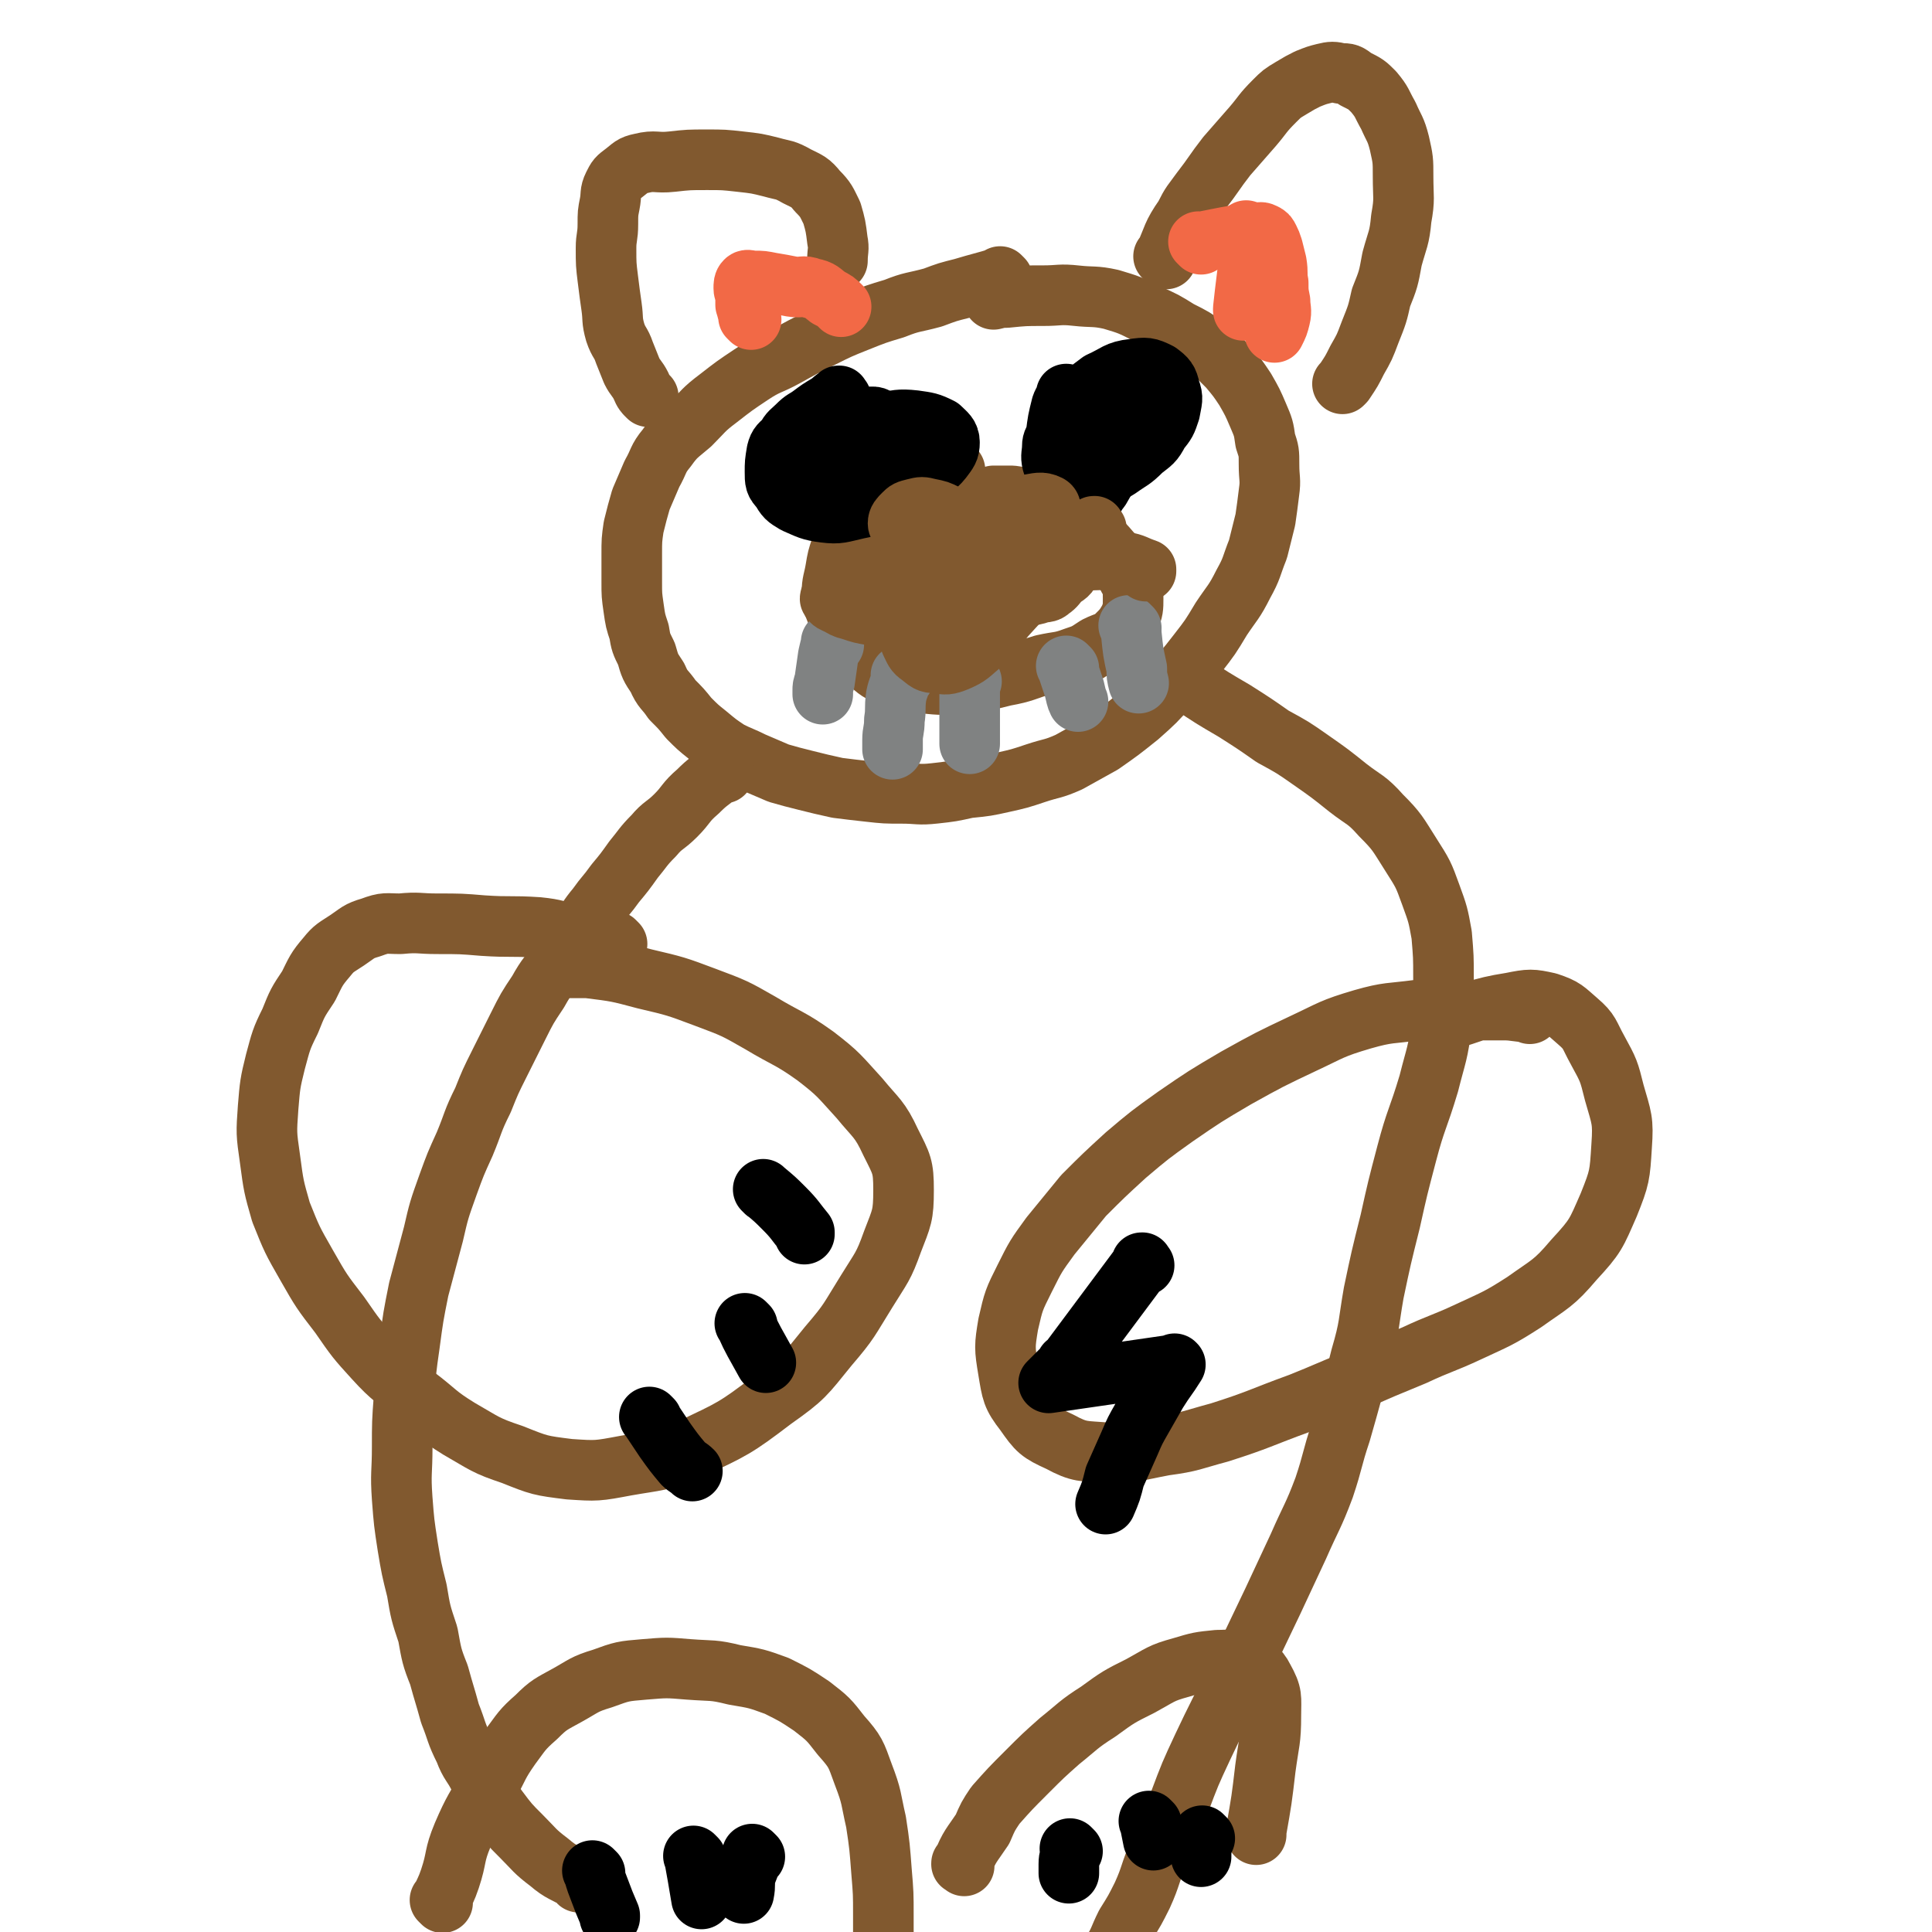 <svg viewBox='0 0 1052 1052' version='1.1' xmlns='http://www.w3.org/2000/svg' xmlns:xlink='http://www.w3.org/1999/xlink'><g fill='none' stroke='#81592F' stroke-width='33' stroke-linecap='round' stroke-linejoin='round'><path d='M546,152c-1,-1 -1,-1 -1,-1 -1,-1 0,0 0,0 0,0 0,0 0,0 0,0 0,0 0,0 -1,-1 0,0 0,0 0,0 0,0 0,0 -10,3 -11,3 -21,6 -8,2 -8,2 -16,5 -11,3 -11,2 -21,6 -10,3 -10,3 -20,7 -10,4 -10,4 -20,9 -10,5 -10,5 -19,10 -9,5 -10,4 -19,10 -9,6 -9,6 -18,13 -8,6 -8,7 -15,14 -7,6 -8,6 -13,13 -5,6 -4,7 -8,14 -3,7 -3,7 -6,14 -2,7 -2,7 -4,15 -1,7 -1,7 -1,15 0,7 0,7 0,15 0,7 0,7 1,14 1,7 1,7 3,13 1,6 1,6 4,12 2,7 2,7 6,13 3,7 4,6 8,12 5,5 5,5 9,10 5,5 5,5 10,9 6,5 6,5 12,9 6,3 7,3 13,6 7,3 7,3 14,6 7,2 7,2 15,4 8,2 8,2 17,4 8,1 8,1 17,2 9,1 9,1 18,1 9,0 9,1 18,0 9,-1 9,-1 18,-3 10,-1 10,-1 19,-3 9,-2 9,-2 18,-5 9,-3 9,-2 18,-6 9,-5 9,-5 18,-10 10,-7 10,-7 20,-15 9,-8 9,-8 17,-17 8,-8 8,-8 15,-17 7,-9 7,-9 13,-19 6,-9 7,-9 12,-19 5,-9 4,-9 8,-19 2,-8 2,-8 4,-16 1,-7 1,-7 2,-15 1,-7 0,-7 0,-15 0,-7 0,-7 -2,-13 -1,-7 -1,-7 -4,-14 -3,-7 -3,-7 -7,-14 -4,-6 -4,-6 -9,-12 -6,-6 -6,-6 -12,-11 -7,-5 -7,-5 -15,-9 -8,-5 -8,-5 -17,-9 -10,-5 -10,-5 -20,-8 -9,-2 -10,-1 -19,-2 -9,-1 -9,0 -18,0 -10,0 -10,0 -20,1 -3,0 -3,0 -7,1 0,0 0,0 0,0 '/><path d='M353,216c-1,-1 -1,-1 -1,-1 -1,-1 0,0 0,0 0,0 0,0 0,0 0,0 0,0 0,0 -1,-1 0,0 0,0 0,0 0,0 0,0 0,0 0,0 0,0 -2,-2 -2,-3 -3,-5 -2,-4 -3,-4 -5,-8 -2,-5 -2,-5 -4,-10 -2,-6 -3,-5 -5,-11 -2,-7 -1,-7 -2,-14 -1,-7 -1,-7 -2,-15 -1,-8 -1,-8 -1,-17 0,-6 1,-6 1,-13 0,-6 0,-6 1,-11 1,-5 0,-6 2,-10 2,-4 2,-4 6,-7 4,-3 4,-4 9,-5 8,-2 8,0 17,-1 9,-1 9,-1 19,-1 9,0 9,0 18,1 9,1 9,1 17,3 7,2 7,1 14,5 6,3 7,3 11,8 5,5 5,6 8,12 2,7 2,7 3,15 1,5 0,5 0,11 0,0 0,0 0,0 '/><path d='M635,141c-1,-1 -1,-1 -1,-1 -1,-1 0,0 0,0 0,0 0,0 0,0 0,0 0,0 0,0 -1,-1 0,0 0,0 5,-11 4,-12 11,-22 4,-8 4,-7 9,-14 7,-9 7,-10 14,-19 7,-8 7,-8 14,-16 6,-7 5,-7 12,-14 4,-4 4,-4 9,-7 5,-3 5,-3 9,-5 5,-2 5,-2 9,-3 4,-1 5,-1 9,0 4,0 4,0 8,3 6,3 6,3 10,7 5,6 4,6 8,13 3,7 4,7 6,15 2,9 2,9 2,18 0,12 1,12 -1,23 -1,11 -2,11 -5,22 -2,11 -2,11 -6,21 -2,9 -2,9 -6,19 -3,8 -3,8 -7,15 -3,6 -3,6 -7,12 -1,1 -1,1 -1,1 '/><path d='M394,421c-1,-1 -1,-1 -1,-1 -1,-1 0,0 0,0 0,0 0,0 0,0 -7,6 -7,5 -13,11 -7,6 -6,7 -12,13 -6,6 -7,5 -12,11 -6,6 -6,7 -11,13 -5,7 -5,7 -10,13 -5,7 -5,6 -10,13 -5,6 -5,7 -9,13 -6,8 -6,8 -11,16 -6,8 -7,8 -12,17 -6,9 -6,9 -11,19 -5,10 -5,10 -10,20 -5,10 -5,10 -9,20 -6,12 -5,12 -10,24 -5,11 -5,11 -9,22 -5,14 -5,14 -8,27 -4,15 -4,15 -8,30 -3,15 -3,15 -5,30 -2,14 -2,14 -3,29 -1,13 -1,14 -1,27 0,14 -1,14 0,28 1,13 1,13 3,26 2,12 2,12 5,24 2,12 2,12 6,24 2,11 2,12 6,22 3,11 3,10 6,21 4,10 3,10 8,20 3,8 4,7 8,15 5,8 4,9 10,17 6,8 6,8 13,15 7,7 7,8 15,14 7,6 8,5 16,10 0,1 0,1 1,1 '/><path d='M649,373c-1,-1 -1,-1 -1,-1 -1,-1 0,0 0,0 0,0 0,0 0,0 12,8 12,8 24,15 11,7 11,7 21,14 11,6 11,6 21,13 10,7 10,7 20,15 9,7 10,6 18,15 9,9 9,10 16,21 7,11 7,11 11,22 4,11 4,11 6,22 1,12 1,12 1,23 0,13 1,13 -1,25 -2,17 -3,17 -7,33 -6,20 -7,19 -12,38 -5,19 -5,19 -9,37 -5,20 -5,20 -9,39 -3,17 -2,18 -7,35 -5,20 -5,20 -11,41 -5,15 -4,15 -9,30 -6,16 -7,16 -14,32 -7,15 -7,15 -14,30 -11,23 -11,23 -22,46 -8,17 -8,16 -16,33 -7,15 -7,15 -13,31 -6,14 -6,14 -11,27 -5,11 -4,12 -9,23 -4,8 -4,8 -9,16 -4,8 -3,8 -8,16 -1,3 -1,2 -3,5 0,0 0,0 0,0 '/><path d='M336,514c-1,-1 -1,-1 -1,-1 -1,-1 0,0 0,0 0,0 0,0 0,0 -11,-2 -11,-2 -22,-4 -10,-2 -10,-3 -20,-4 -15,-1 -15,0 -30,-1 -12,-1 -12,-1 -25,-1 -10,0 -10,-1 -20,0 -8,0 -8,-1 -16,2 -7,2 -7,3 -13,7 -6,4 -7,4 -11,9 -6,7 -6,8 -10,16 -6,9 -6,9 -10,19 -5,10 -5,11 -8,22 -3,12 -3,13 -4,25 -1,14 -1,14 1,28 2,15 2,15 6,29 6,15 6,15 14,29 8,14 8,14 18,27 9,13 9,13 19,24 10,11 11,10 22,20 12,9 11,10 24,18 14,8 14,9 29,14 15,6 15,6 31,8 15,1 15,1 31,-2 17,-3 18,-2 35,-9 23,-11 24,-11 45,-27 17,-12 17,-13 30,-29 12,-14 11,-14 21,-30 8,-13 9,-13 14,-27 5,-13 6,-14 6,-28 0,-13 -1,-14 -7,-26 -6,-13 -8,-13 -17,-24 -11,-12 -11,-13 -24,-23 -14,-10 -15,-9 -30,-18 -14,-8 -14,-8 -30,-14 -16,-6 -16,-6 -33,-10 -15,-4 -15,-4 -31,-6 -6,0 -6,0 -13,0 0,0 0,0 0,0 '/><path d='M833,552c-1,-1 -1,-1 -1,-1 -1,-1 0,0 0,0 -6,0 -7,-1 -13,-1 -13,0 -13,0 -25,0 -11,0 -11,-1 -22,0 -15,2 -16,1 -30,5 -17,5 -17,6 -32,13 -19,9 -19,9 -37,19 -17,10 -17,10 -33,21 -14,10 -14,10 -27,21 -12,11 -12,11 -23,22 -9,11 -9,11 -18,22 -8,11 -8,11 -14,23 -6,12 -6,12 -9,25 -2,12 -2,13 0,25 2,12 2,14 9,23 7,10 8,11 19,16 11,6 13,5 25,6 16,0 16,-1 32,-4 15,-2 15,-3 30,-7 22,-7 22,-8 44,-16 15,-6 14,-6 29,-12 16,-7 16,-7 33,-14 15,-7 15,-6 30,-13 15,-7 16,-7 30,-16 14,-10 16,-10 27,-23 12,-13 12,-14 19,-30 6,-15 6,-16 7,-32 1,-14 0,-15 -4,-29 -3,-12 -3,-12 -9,-23 -5,-9 -4,-10 -11,-16 -7,-6 -7,-7 -16,-10 -9,-2 -10,-2 -20,0 -19,3 -19,5 -37,10 0,0 0,0 0,0 '/><path d='M241,1036c-1,-1 -1,-1 -1,-1 -1,-1 0,0 0,0 0,0 0,0 0,0 0,0 0,0 0,0 -1,-1 0,0 0,0 2,-5 3,-6 5,-12 4,-12 2,-12 7,-24 6,-14 7,-14 14,-27 6,-11 5,-11 12,-21 6,-8 6,-9 14,-16 7,-7 8,-7 17,-12 9,-5 9,-6 19,-9 11,-4 11,-4 23,-5 12,-1 12,-1 24,0 13,1 13,0 25,3 12,2 12,2 23,6 10,5 10,5 19,11 9,7 9,7 16,16 8,9 8,10 12,21 5,13 4,13 7,26 2,13 2,14 3,27 1,12 1,12 1,24 0,8 0,8 0,17 0,0 0,0 0,0 '/><path d='M525,1016c-1,-1 -1,-1 -1,-1 -1,-1 0,0 0,0 0,0 0,0 0,0 0,0 -1,0 0,0 4,-10 5,-10 11,-19 3,-7 3,-7 7,-13 8,-9 8,-9 17,-18 9,-9 9,-9 18,-17 10,-8 10,-9 21,-16 11,-8 11,-8 23,-14 11,-6 11,-7 22,-10 10,-3 10,-3 20,-4 7,0 8,-1 14,2 6,2 8,2 11,8 5,9 4,10 4,20 0,14 -1,14 -3,29 -2,17 -2,17 -5,34 0,1 0,1 0,2 '/><path d='M520,256c-1,-1 -1,-1 -1,-1 -1,-1 0,0 0,0 0,0 0,0 0,0 -4,2 -4,2 -7,5 -6,3 -6,3 -12,7 -4,2 -4,1 -8,4 -6,3 -6,2 -11,6 -5,3 -4,3 -9,7 -4,3 -4,3 -7,6 -4,4 -4,4 -7,8 -2,6 -2,6 -3,12 -1,6 -2,7 -2,13 0,6 1,6 3,12 2,7 1,7 5,13 4,6 4,6 10,11 6,5 6,6 13,9 9,3 10,3 19,4 10,1 11,1 20,0 12,-1 12,-1 24,-4 11,-2 11,-3 21,-6 9,-2 9,-1 17,-4 6,-2 6,-2 12,-6 6,-3 7,-2 11,-6 4,-4 4,-4 7,-9 2,-5 2,-6 2,-11 0,-6 0,-7 -3,-12 -3,-7 -3,-7 -8,-12 -6,-7 -6,-7 -12,-12 -6,-5 -7,-5 -14,-9 -7,-4 -7,-5 -15,-8 -7,-2 -7,-2 -14,-3 -5,0 -5,0 -10,0 0,0 0,0 0,0 '/></g>
<g fill='none' stroke='#000000' stroke-width='33' stroke-linecap='round' stroke-linejoin='round'><path d='M458,217c-1,-1 -1,-1 -1,-1 -1,-1 0,0 0,0 0,0 0,0 0,0 0,0 0,-1 0,0 -3,1 -3,2 -6,4 -5,3 -5,3 -9,6 -4,3 -4,2 -8,6 -3,3 -4,3 -6,7 -3,3 -4,3 -5,7 -1,6 -1,6 -1,11 0,5 0,6 3,9 3,5 3,5 8,8 7,3 8,4 16,5 8,1 9,0 18,-2 10,-2 10,-2 20,-7 8,-5 7,-6 15,-11 6,-5 7,-4 11,-9 3,-4 4,-5 4,-9 0,-4 -2,-5 -5,-8 -6,-3 -7,-3 -14,-4 -9,-1 -9,0 -18,1 -8,1 -9,1 -17,4 -6,2 -6,3 -12,6 -5,3 -5,3 -9,6 0,0 0,0 0,0 '/><path d='M582,216c-1,-1 -1,-1 -1,-1 -1,-1 0,0 0,0 0,0 0,0 0,0 -1,3 -2,3 -3,6 -2,8 -2,8 -3,16 -1,3 -2,3 -2,6 0,4 -1,5 0,9 1,3 1,4 4,7 3,3 3,4 7,5 5,1 6,0 11,-2 7,-2 7,-3 14,-7 7,-5 7,-4 13,-10 5,-4 6,-4 9,-10 4,-5 4,-5 6,-11 1,-6 2,-7 0,-12 -1,-5 -2,-6 -6,-9 -6,-3 -7,-3 -14,-2 -9,1 -9,3 -18,7 -8,6 -8,6 -16,13 -3,3 -3,3 -6,6 0,0 0,0 0,0 '/><path d='M417,649c-1,-1 -1,-1 -1,-1 -1,-1 0,0 0,0 0,0 0,0 0,0 6,5 6,5 11,10 6,6 6,7 11,13 0,0 0,1 0,1 '/><path d='M407,722c-1,-1 -1,-1 -1,-1 -1,-1 0,0 0,0 0,0 0,0 0,0 0,0 -1,-1 0,0 4,9 5,10 11,21 0,0 0,0 0,0 '/><path d='M355,773c-1,-1 -1,-1 -1,-1 -1,-1 0,0 0,0 4,6 4,6 8,12 5,7 5,7 10,13 2,2 3,2 5,4 0,0 0,0 0,0 '/><path d='M623,689c-1,-1 -1,-1 -1,-1 -1,-1 0,0 0,0 0,0 0,0 0,0 0,0 0,-1 0,0 -41,55 -41,55 -41,55 -1,-1 0,0 0,0 0,0 0,0 0,0 -5,5 -5,5 -10,10 69,-10 69,-10 69,-10 -1,-1 0,0 0,0 0,0 0,0 0,0 -5,8 -5,7 -10,15 -4,7 -4,7 -8,14 -4,7 -4,7 -7,14 -4,9 -4,9 -8,18 -2,8 -2,8 -5,15 0,0 0,0 0,0 '/><path d='M324,1020c-1,-1 -1,-1 -1,-1 -1,-1 0,0 0,0 0,0 0,0 0,0 0,0 -1,-1 0,0 1,3 1,4 3,9 3,8 3,8 6,15 0,1 0,1 0,1 '/><path d='M411,1011c-1,-1 -1,-1 -1,-1 -1,-1 0,0 0,0 0,0 0,0 0,0 -2,6 -2,6 -4,11 -1,5 0,5 -1,10 0,0 0,0 0,0 '/><path d='M379,1012c-1,-1 -1,-1 -1,-1 -1,-1 0,0 0,0 0,0 0,0 0,0 2,11 2,11 4,23 0,0 0,0 0,0 '/><path d='M584,1008c-1,-1 -1,-1 -1,-1 -1,-1 0,0 0,0 0,0 0,0 0,0 0,4 -1,4 -1,8 0,3 0,3 0,5 0,0 0,0 0,0 '/><path d='M656,1001c-1,-1 -1,-1 -1,-1 -1,-1 0,0 0,0 0,0 0,0 0,0 0,0 0,0 0,0 -1,-1 0,0 0,0 0,5 -1,5 -1,10 0,0 0,0 0,1 0,0 0,0 0,0 '/><path d='M627,993c-1,-1 -1,-1 -1,-1 -1,-1 0,0 0,0 1,5 1,5 2,10 0,0 0,0 0,0 '/></g>
<g fill='none' stroke='#F26946' stroke-width='33' stroke-linecap='round' stroke-linejoin='round'><path d='M409,174c-1,-1 -1,-1 -1,-1 -1,-1 0,0 0,0 0,0 0,0 0,0 0,0 0,0 0,0 -1,-3 -1,-4 -2,-7 0,-2 0,-2 0,-5 0,-2 -1,-2 -1,-4 0,-2 0,-3 1,-4 1,-1 2,0 5,0 4,0 4,0 9,1 6,1 6,1 11,2 6,1 6,-1 11,1 5,1 5,2 9,5 4,2 4,2 7,5 0,0 0,0 0,0 '/><path d='M654,133c-1,-1 -1,-1 -1,-1 -1,-1 0,0 0,0 0,0 0,0 0,0 5,-1 5,-1 10,-2 5,-1 5,-1 11,-2 2,0 2,0 4,0 3,0 3,-1 6,-1 2,0 2,-1 4,0 2,1 2,1 3,3 1,2 1,2 2,5 1,4 1,4 2,8 1,6 0,6 1,11 0,5 0,5 1,10 0,4 1,5 0,9 -1,4 -1,4 -3,8 0,0 0,0 0,0 '/><path d='M680,127c-1,-1 -1,-1 -1,-1 -1,-1 0,0 0,0 0,0 0,0 0,0 0,0 -1,-1 0,0 0,3 1,4 1,9 0,8 0,8 -1,16 -1,8 -1,8 -2,17 0,0 0,0 0,1 '/><path d='M515,305c-1,-1 -1,-1 -1,-1 -1,-1 0,0 0,0 0,0 0,0 0,0 '/><path d='M560,285c-1,-1 -1,-1 -1,-1 -1,-1 0,0 0,0 0,0 0,0 0,0 '/></g>
<g fill='none' stroke='#000000' stroke-width='33' stroke-linecap='round' stroke-linejoin='round'><path d='M467,229c-1,-1 -1,-1 -1,-1 -1,-1 0,0 0,0 0,0 0,0 0,0 0,0 0,0 0,0 -1,-1 0,0 0,0 '/><path d='M469,243c-1,-1 -1,-1 -1,-1 -1,-1 0,0 0,0 0,0 0,0 0,0 6,-1 6,-1 12,-2 6,-1 6,-1 11,-1 3,0 3,-1 5,0 1,1 1,2 1,3 -1,2 -2,2 -4,5 -4,4 -4,5 -9,8 -6,5 -6,5 -12,8 -6,2 -6,2 -12,4 -6,1 -6,1 -11,1 -5,0 -6,0 -9,-3 -3,-2 -3,-3 -5,-6 -1,-2 -2,-2 -3,-5 0,-2 0,-3 1,-6 1,-2 1,-2 4,-5 3,-2 3,-3 6,-5 5,-2 5,-2 9,-4 4,-1 4,-1 8,-3 5,-1 4,-2 9,-3 3,-1 3,-1 6,-1 1,0 2,0 2,1 -1,3 -2,4 -5,7 -1,3 -1,3 -3,5 0,0 0,0 0,0 '/><path d='M615,219c-1,-1 -1,-1 -1,-1 -1,-1 0,0 0,0 0,0 0,0 0,0 0,0 0,0 0,0 -1,-1 0,0 0,0 2,1 3,-1 5,1 1,2 2,3 1,6 -1,9 -2,9 -6,17 -3,5 -3,5 -6,10 -5,7 -5,7 -9,14 -4,5 -3,6 -7,10 -3,4 -3,4 -7,6 -3,1 -3,1 -6,1 -1,0 -1,-1 -3,-2 -1,-1 -2,-1 -2,-3 0,-2 0,-2 1,-5 1,-3 1,-3 4,-6 3,-4 3,-3 7,-7 4,-4 4,-5 9,-9 4,-3 4,-2 8,-6 4,-2 3,-3 7,-6 2,-1 2,-1 4,-3 1,-1 2,-2 2,-1 -1,0 -3,1 -5,3 -1,2 -1,2 -3,4 0,0 0,0 0,0 '/></g>
<g fill='none' stroke='#808282' stroke-width='33' stroke-linecap='round' stroke-linejoin='round'><path d='M454,351c-1,-1 -1,-1 -1,-1 -1,-1 0,0 0,0 0,0 0,0 0,0 0,0 0,0 0,0 -1,-1 0,0 0,0 0,0 0,0 0,0 0,0 0,-1 0,0 -1,2 -1,3 -2,7 -1,7 -1,7 -2,14 -1,3 -1,3 -1,5 0,1 0,1 0,2 0,0 0,0 0,0 '/><path d='M492,369c-1,-1 -1,-1 -1,-1 -1,-1 0,0 0,0 0,0 0,0 0,0 -1,6 -2,6 -3,11 -1,7 0,7 -1,13 0,6 -1,6 -1,11 0,3 0,3 0,5 0,0 0,0 0,0 '/><path d='M529,371c-1,-1 -1,-1 -1,-1 -1,-1 0,0 0,0 0,0 0,0 0,0 0,10 0,10 0,21 0,5 0,5 0,10 0,2 0,2 0,4 '/><path d='M582,364c-1,-1 -1,-1 -1,-1 -1,-1 0,0 0,0 2,6 2,6 4,12 1,4 1,5 2,7 '/><path d='M616,342c-1,-1 -1,-1 -1,-1 -1,-1 0,0 0,0 1,2 1,2 1,4 1,10 1,10 3,19 0,4 0,4 1,8 0,0 0,0 0,0 '/></g>
<g fill='none' stroke='#81592F' stroke-width='33' stroke-linecap='round' stroke-linejoin='round'><path d='M523,291c-1,-1 -1,-1 -1,-1 -1,-1 0,0 0,0 0,0 0,0 0,0 0,0 0,0 0,0 -1,-1 0,0 0,0 0,0 0,0 0,0 0,0 0,0 0,0 -1,-1 0,0 0,0 0,0 0,0 0,0 12,-2 12,-3 24,-4 6,-1 6,-1 13,0 5,1 7,0 10,4 2,3 2,5 1,10 -2,9 -3,10 -8,18 -6,9 -7,9 -15,18 -6,8 -6,8 -13,15 -6,5 -6,6 -13,9 -5,2 -6,2 -11,1 -5,0 -5,-1 -9,-4 -3,-2 -3,-3 -5,-7 -2,-5 -2,-5 -2,-9 0,-5 0,-5 2,-9 2,-5 3,-5 6,-9 5,-5 5,-5 10,-9 6,-5 6,-5 13,-8 6,-4 6,-4 12,-7 5,-2 5,-2 10,-4 5,-1 5,-2 9,-3 3,0 5,-1 6,1 1,2 -1,3 -3,6 -3,6 -3,6 -7,10 -5,5 -6,5 -11,9 -6,5 -6,5 -12,9 -5,4 -5,4 -11,7 -4,1 -5,2 -9,1 -4,0 -4,-1 -7,-4 -2,-2 -2,-2 -3,-6 -1,-4 -2,-4 -1,-8 1,-5 0,-6 4,-10 4,-7 5,-6 12,-11 7,-6 7,-6 15,-10 7,-4 7,-4 14,-7 8,-2 8,-2 16,-4 6,-1 8,-2 12,0 2,1 1,4 -1,6 -3,6 -5,6 -10,10 -7,6 -7,6 -15,11 -8,5 -8,5 -16,9 -7,3 -7,3 -15,6 -6,1 -6,2 -12,2 -5,0 -5,0 -10,-2 -2,-1 -3,-1 -3,-3 0,-2 0,-3 2,-6 2,-3 3,-3 6,-7 4,-3 4,-3 9,-6 4,-2 4,-1 8,-3 5,-1 5,-2 9,-3 4,-1 4,-1 8,-1 2,0 3,-1 4,0 1,1 0,2 -1,3 -3,2 -3,1 -7,2 -5,0 -5,0 -9,0 -4,0 -4,0 -8,0 -5,0 -6,0 -10,-2 -4,-1 -4,-1 -8,-3 -1,-1 -3,-1 -3,-3 0,-2 1,-3 3,-5 2,-2 2,-2 6,-3 4,-1 4,-1 8,0 5,1 5,1 9,3 4,2 5,1 8,5 2,2 2,3 3,6 1,4 1,4 0,7 -1,4 -1,4 -3,8 -1,3 -1,3 -4,6 -2,2 -2,2 -6,4 -1,1 -1,1 -3,1 -2,0 -2,-1 -4,-2 0,0 0,0 0,0 '/><path d='M503,290c-1,-1 -1,-1 -1,-1 -1,-1 0,0 0,0 0,0 0,0 0,0 0,0 0,0 0,0 -1,-1 0,0 0,0 11,1 11,0 22,2 6,1 6,1 11,4 6,3 6,4 11,8 5,4 5,4 9,8 3,2 3,2 6,5 1,1 2,1 2,3 0,1 0,2 -1,3 -2,2 -3,2 -6,3 -8,2 -8,2 -17,4 -11,2 -11,2 -23,4 -11,1 -11,1 -22,2 -10,1 -10,1 -19,0 -6,-1 -6,-1 -12,-3 -4,-1 -3,-1 -7,-3 -2,-1 -3,-1 -4,-3 0,-1 1,-2 3,-3 3,-2 4,-2 8,-3 10,-2 10,-2 19,-4 14,-2 14,-1 28,-3 16,-1 16,-1 32,-3 14,-1 14,-1 27,-3 11,-1 11,-1 22,-2 11,0 11,-1 21,1 6,1 6,2 12,4 0,1 0,1 0,1 '/><path d='M597,288c-1,-1 -1,-1 -1,-1 -1,-1 0,0 0,0 0,0 0,0 0,0 0,0 0,0 0,0 -1,-1 0,0 0,0 0,0 0,0 0,0 0,0 0,-1 0,0 -4,5 -3,6 -7,12 -2,6 -2,6 -6,11 -2,4 -3,3 -6,6 -2,2 -2,3 -5,5 -2,2 -3,1 -6,2 -3,1 -3,1 -6,1 -3,-1 -3,-1 -6,-3 -1,-1 -1,-1 -3,-3 -1,-1 -2,-1 -2,-3 0,-2 -1,-3 1,-5 2,-2 2,-2 5,-4 6,-3 6,-3 11,-5 6,-2 6,-1 11,-3 5,-1 5,-2 9,-3 4,-1 5,-2 7,-1 1,0 0,2 -2,3 -3,3 -4,2 -7,5 -5,3 -5,3 -9,6 -5,3 -5,3 -9,6 0,0 0,0 0,0 0,0 0,0 0,0 '/></g>
</svg>